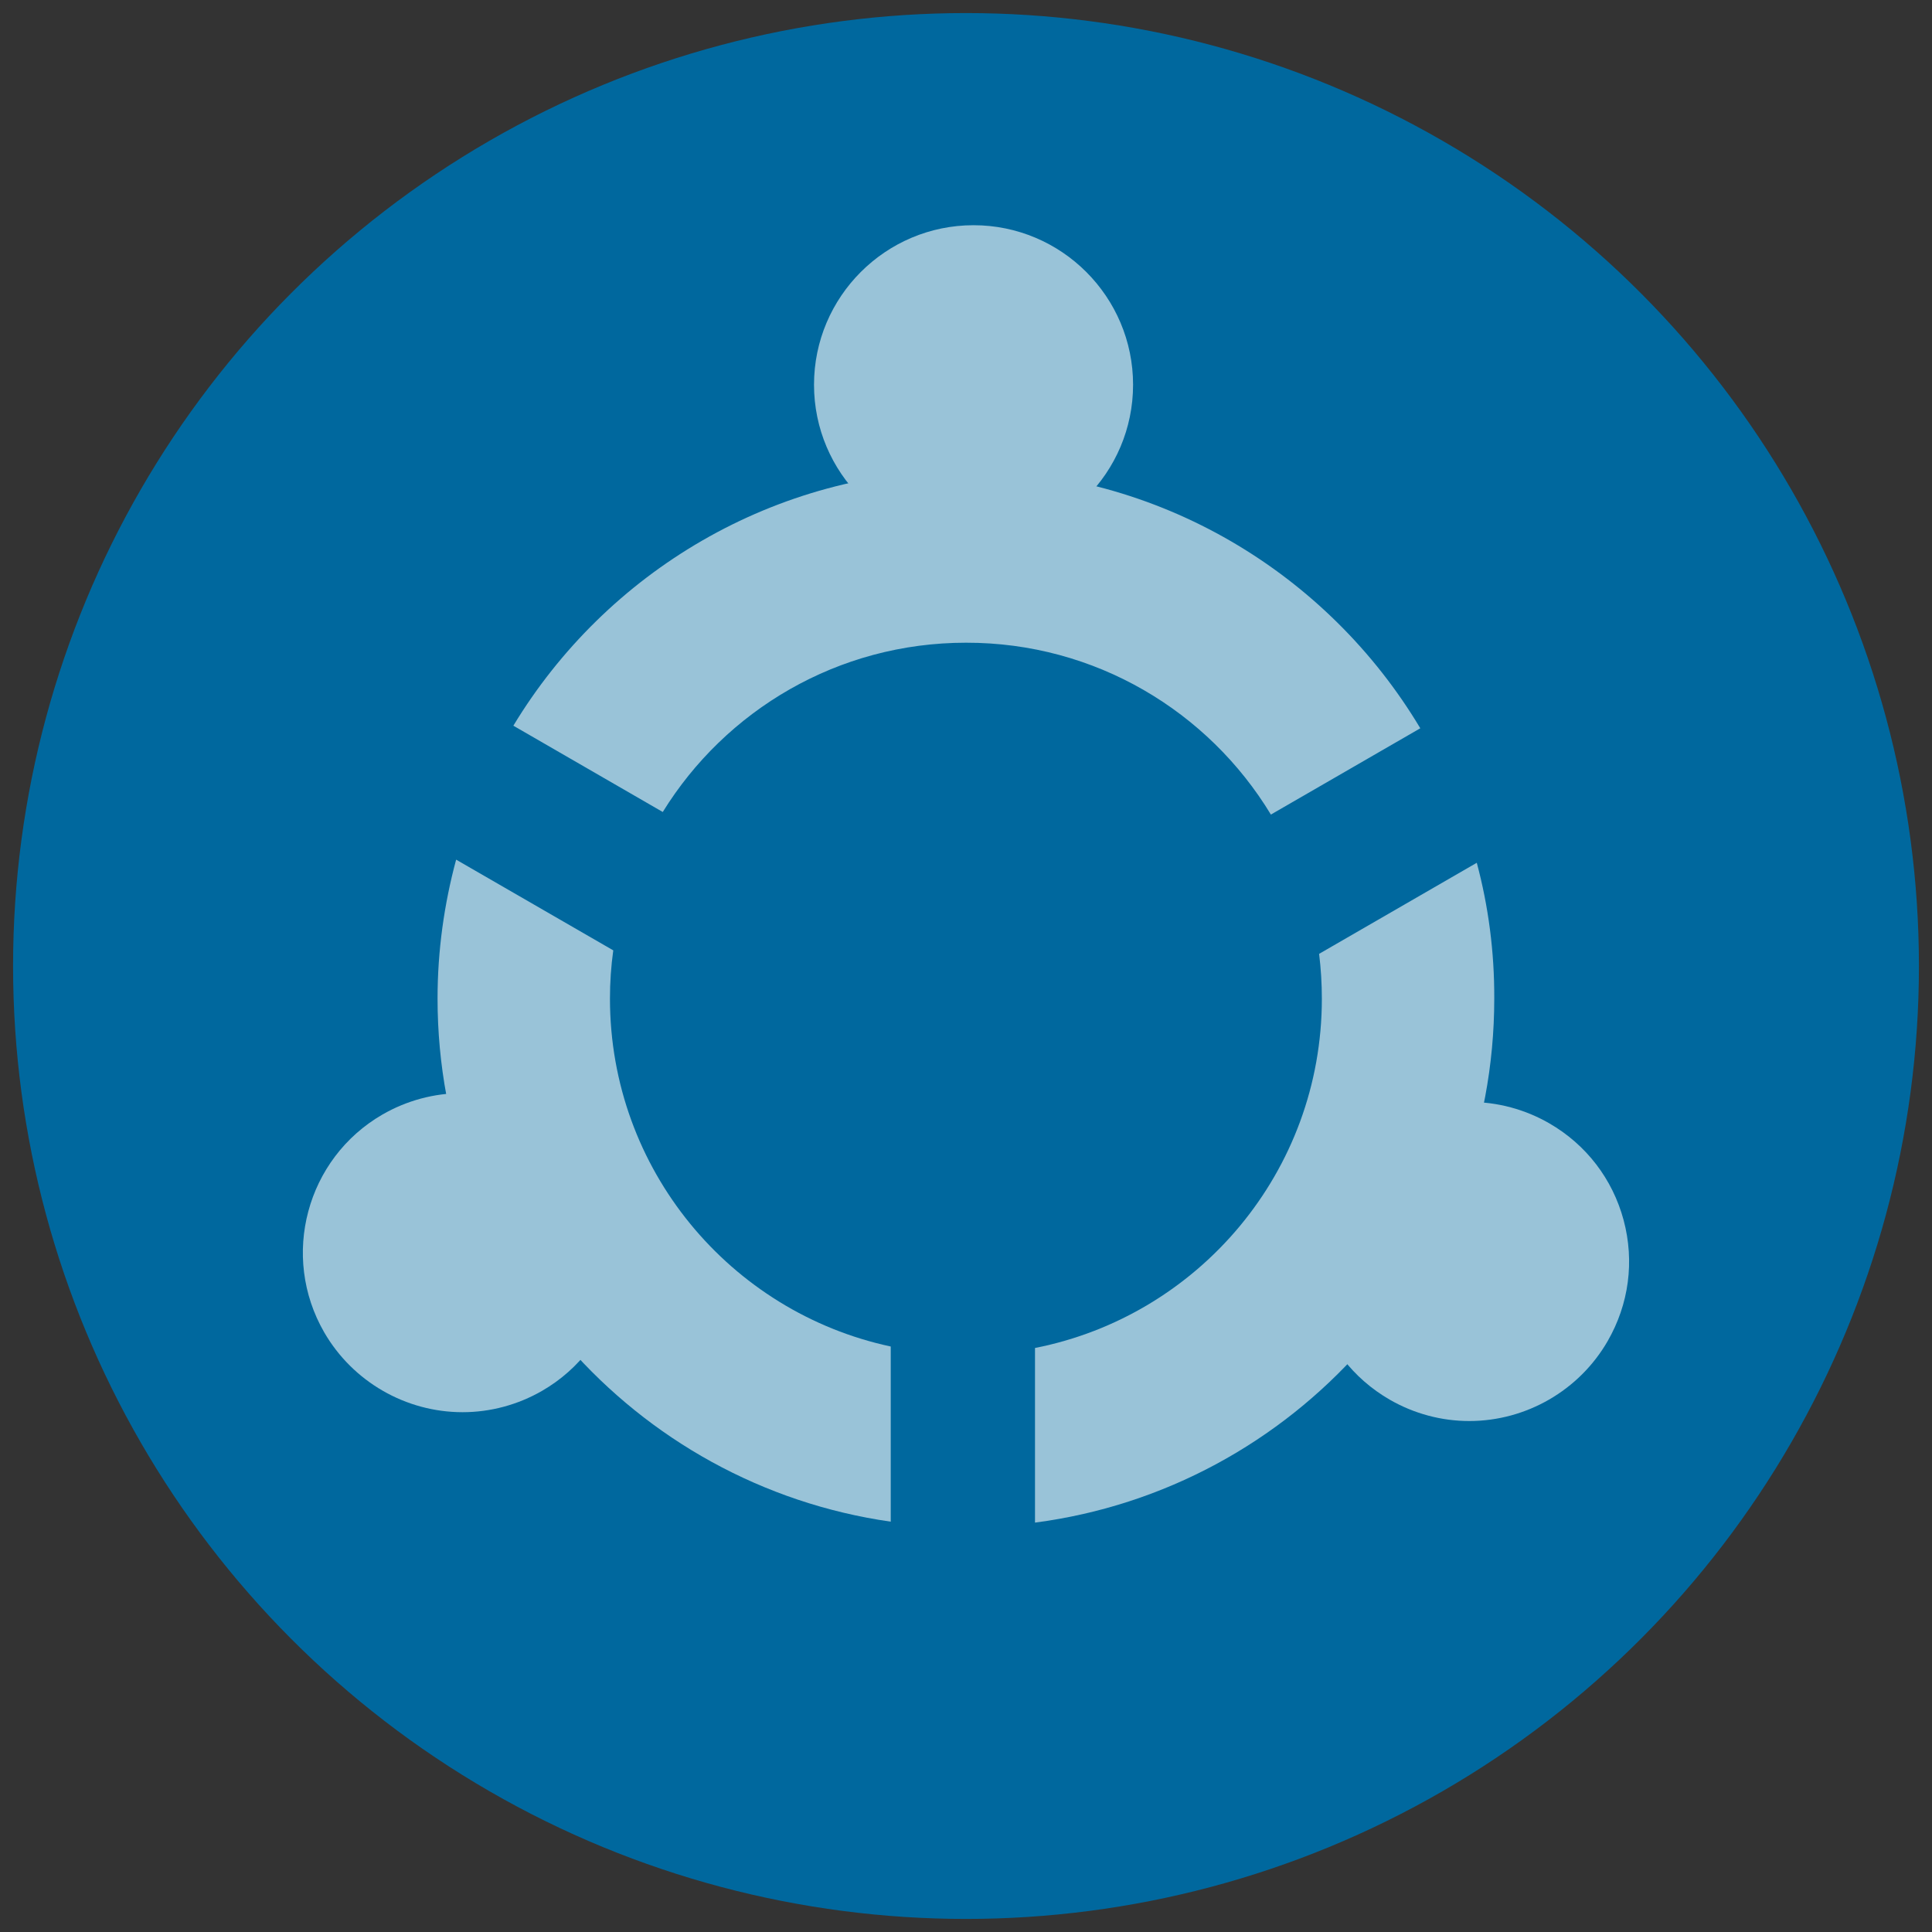 <?xml version="1.0" encoding="utf-8"?>
<!-- Generator: Adobe Illustrator 26.0.1, SVG Export Plug-In . SVG Version: 6.00 Build 0)  -->
<svg version="1.1" id="Layer_1" xmlns="http://www.w3.org/2000/svg" xmlns:xlink="http://www.w3.org/1999/xlink" x="0px" y="0px"
	 viewBox="0 0 105 105" style="enable-background:new 0 0 105 105;" xml:space="preserve">
<rect x="0" y="0" width="105" height="105" fill="#333333" stroke="none"/>
<style type="text/css">
	.st0{fill:#00689E;}
	.st1{opacity:0.6;}
	.st2{fill:#FFFFFF;}
</style>
<g>
	<circle class="st0" cx="52.5" cy="52.5" r="51.79"/>
	<g class="st1">
		<path id="XMLID_00000102505412270531530610000008703515424040734905_" class="st2" d="M79.85,77.23c-1.51,0-3-0.4-4.32-1.16
			c-2.01-1.16-3.44-3.03-4.04-5.26c-0.6-2.24-0.29-4.57,0.87-6.58c1.54-2.68,4.43-4.34,7.52-4.34c1.51,0,3,0.4,4.32,1.16
			c2.01,1.16,3.44,3.03,4.04,5.26c0.6,2.24,0.29,4.57-0.87,6.58C85.83,75.56,82.95,77.23,79.85,77.23z"/>
		<path id="XMLID_00000065766436719520839050000010015796140312046783_" class="st2" d="M17.62,72.41
			c-2.39-4.14-0.97-9.45,3.17-11.84c1.32-0.76,2.81-1.16,4.32-1.16c3.1,0,5.98,1.66,7.52,4.34c2.39,4.14,0.97,9.45-3.17,11.84
			c-1.32,0.76-2.81,1.16-4.32,1.16C22.05,76.75,19.17,75.09,17.62,72.41"/>
		<path id="XMLID_00000098202302036262235620000015440868043431808165_" class="st2" d="M52.91,29.58c-4.78,0-8.67-3.89-8.67-8.67
			c0-4.78,3.89-8.67,8.67-8.67c4.78,0,8.67,3.89,8.67,8.67C61.58,25.69,57.69,29.58,52.91,29.58z"/>
		<path id="XMLID_00000023988891700577449000000017526375262668763030_" class="st2" d="M69.07,44.27l8.12-4.69
			C72.17,31.18,63,25.55,52.5,25.55c-10.44,0-19.57,5.57-24.6,13.89l8.12,4.69c3.41-5.52,9.51-9.2,16.48-9.2
			C59.53,34.92,65.68,38.67,69.07,44.27z"/>
		<path id="XMLID_00000052095980594766789790000000674397649844340648_" class="st2" d="M80.26,46.89l-8.57,4.95
			c0.1,0.8,0.15,1.62,0.15,2.44c0,9.4-6.7,17.23-15.59,18.98v9.49c14.08-1.84,24.96-13.89,24.96-28.48
			C81.22,51.72,80.89,49.24,80.26,46.89z"/>
		<path id="XMLID_00000149351804144286870960000013311842464546585236_" class="st2" d="M33.15,54.27c0-0.89,0.06-1.76,0.18-2.62
			l-8.54-4.93c-0.65,2.41-1.01,4.94-1.01,7.55c0,14.47,10.7,26.44,24.63,28.43v-9.52C39.68,71.31,33.15,63.55,33.15,54.27z"/>
	</g>
</g>
</svg>
